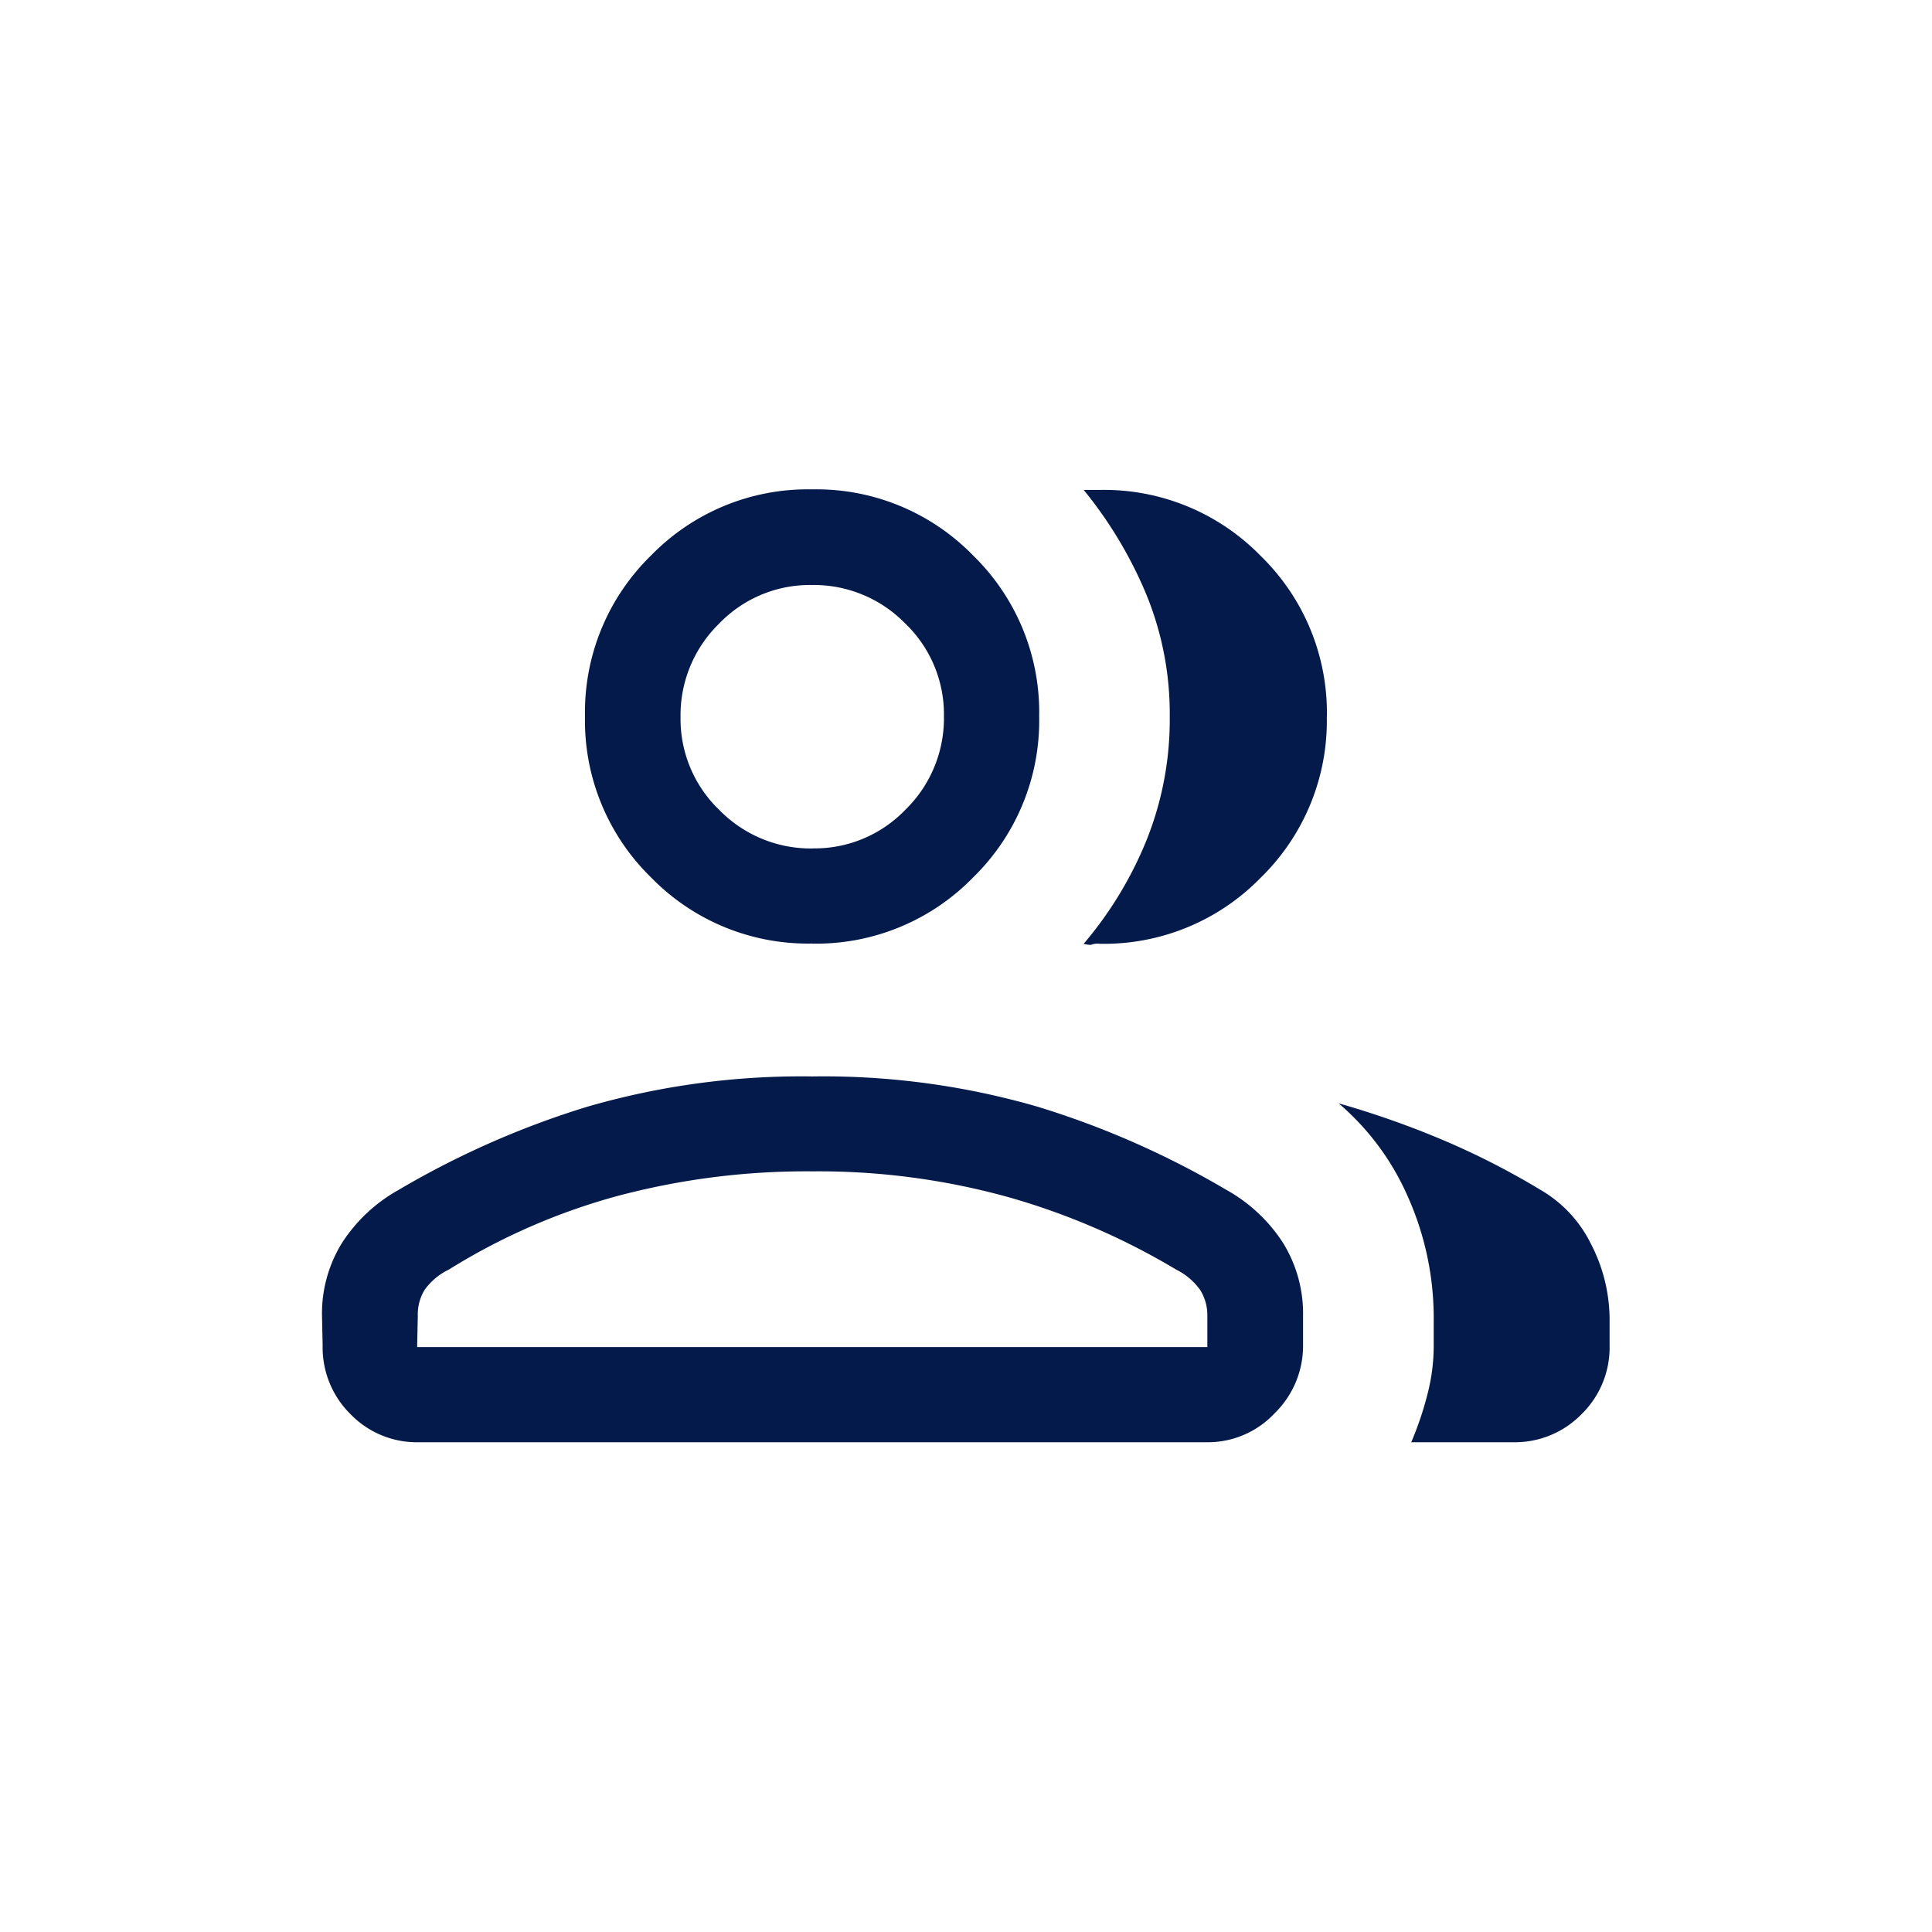 <svg xmlns="http://www.w3.org/2000/svg" width="24" height="24" viewBox="0 0 24 24"><g transform="translate(4 4)"><g opacity="0"><rect width="24" height="24" transform="translate(-4 -4)" fill="#031a4a"/><path d="M1,1V23H23V1H1M0,0H24V24H0Z" transform="translate(-4 -4)" fill="rgba(0,0,0,0)"/></g><path d="M127.93-730.154a1.67,1.67,0,0,1,.249-.911,1.988,1.988,0,0,1,.7-.656,10.894,10.894,0,0,1,2.344-1.034,9.549,9.549,0,0,1,2.8-.377,9.548,9.548,0,0,1,2.8.377,10.893,10.893,0,0,1,2.345,1.034,1.988,1.988,0,0,1,.7.656,1.67,1.67,0,0,1,.249.911v.367a1.169,1.169,0,0,1-.35.836,1.137,1.137,0,0,1-.85.363h-9.787a1.145,1.145,0,0,1-.846-.349,1.163,1.163,0,0,1-.346-.85Zm14.8,1.566h-1.269a4.069,4.069,0,0,0,.2-.591,2.393,2.393,0,0,0,.079-.608v-.3a3.7,3.7,0,0,0-.324-1.558,3.218,3.218,0,0,0-.857-1.153,11.233,11.233,0,0,1,1.27.445,9.591,9.591,0,0,1,1.238.63,1.582,1.582,0,0,1,.622.663,2.05,2.05,0,0,1,.236.974v.3a1.157,1.157,0,0,1-.349.85A1.156,1.156,0,0,1,142.731-728.588Zm-8.712-6.195a2.718,2.718,0,0,1-2-.821,2.719,2.719,0,0,1-.821-2,2.718,2.718,0,0,1,.821-2,2.717,2.717,0,0,1,2-.821,2.718,2.718,0,0,1,2,.821,2.718,2.718,0,0,1,.821,2,2.719,2.719,0,0,1-.821,2A2.719,2.719,0,0,1,134.019-734.782Zm6.394-2.818a2.719,2.719,0,0,1-.821,2,2.718,2.718,0,0,1-2,.821.218.218,0,0,0-.1.01q-.011.01-.1-.009a4.724,4.724,0,0,0,.781-1.286,4.027,4.027,0,0,0,.289-1.534,3.909,3.909,0,0,0-.294-1.528,5.239,5.239,0,0,0-.775-1.291q.059,0,.1,0l.1,0a2.717,2.717,0,0,1,2,.821A2.718,2.718,0,0,1,140.413-737.6Zm-11.3,7.831h9.816v-.385a.591.591,0,0,0-.086-.32.8.8,0,0,0-.3-.257,8.645,8.645,0,0,0-2.083-.9,8.822,8.822,0,0,0-2.435-.321,9.125,9.125,0,0,0-2.435.309,7.863,7.863,0,0,0-2.083.911.8.8,0,0,0-.3.25.584.584,0,0,0-.086.325Zm4.913-6.195a1.564,1.564,0,0,0,1.154-.482,1.588,1.588,0,0,0,.477-1.159,1.564,1.564,0,0,0-.482-1.154,1.588,1.588,0,0,0-1.159-.477,1.564,1.564,0,0,0-1.154.482,1.588,1.588,0,0,0-.477,1.159,1.564,1.564,0,0,0,.482,1.154A1.588,1.588,0,0,0,134.024-735.964ZM134.019-729.769ZM134.019-737.6Z" transform="translate(-127.93 742.504)" fill="#031a4a"/></g></svg>